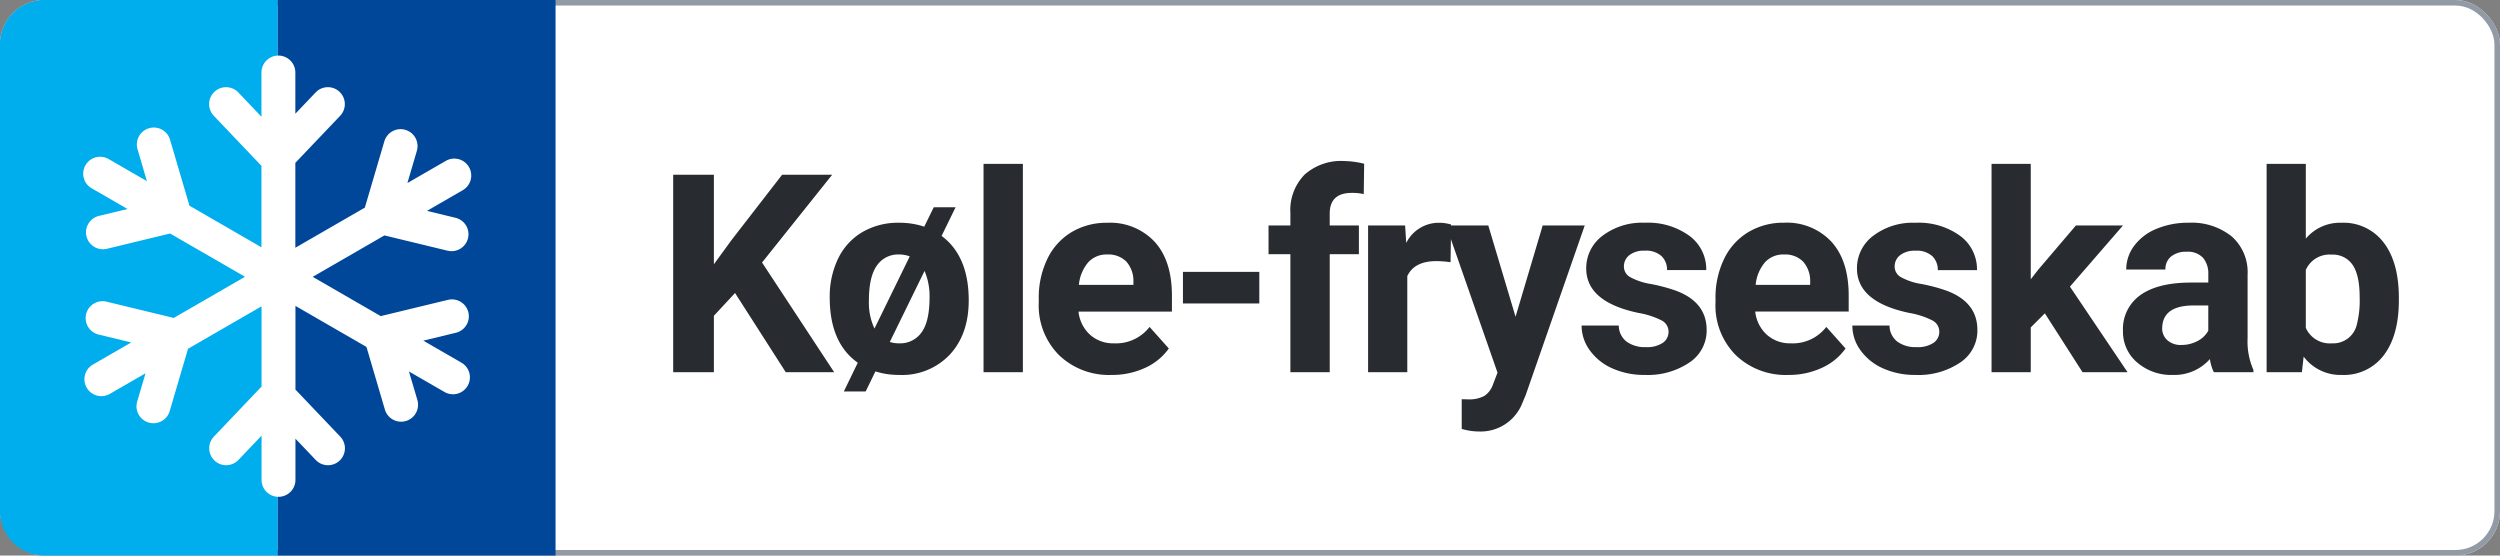 <svg xmlns="http://www.w3.org/2000/svg" xmlns:xlink="http://www.w3.org/1999/xlink" width="450" height="100" viewBox="0 0 450 100">
  <rect x="0" y="0" width="450" height="100" fill="#808080" stroke="none"/>
  <defs>
    <clipPath id="clip-plus_minus_kombi_1">
      <rect width="450" height="100"/>
    </clipPath>
  </defs>
  <g id="plus_minus_kombi_1" data-name="plus_minus_kombi – 1" clip-path="url(#clip-plus_minus_kombi_1)">
    <g id="Rectangle_10" data-name="Rectangle 10" fill="#fff" stroke="#929aa5" stroke-width="1">
      <rect width="450" height="100" rx="8" stroke="none"/>
      <rect x="0.5" y="0.5" width="449" height="99" rx="7.5" fill="none"/>
    </g>
    <g id="Group_7962" data-name="Group 7962" transform="translate(100 100) rotate(180)">
      <g id="Group_8087" data-name="Group 8087" transform="translate(100 100) rotate(180)">
        <path id="Rectangle_92" data-name="Rectangle 92" d="M0,0H100a0,0,0,0,1,0,0V42a8,8,0,0,1-8,8H8a8,8,0,0,1-8-8V0A0,0,0,0,1,0,0Z" transform="translate(50) rotate(90)" fill="#00aded"/>
        <rect id="Rectangle_183" data-name="Rectangle 183" width="100" height="50" transform="translate(100) rotate(90)" fill="#00479a"/>
      </g>
    </g>
    <path id="kühlung" d="M271.183,304.15l-6.425-3.709L269.9,299.2a3.047,3.047,0,0,0,2.246-3.677h0a3.047,3.047,0,0,0-3.677-2.246l-11.366,2.75-13.489-7.788,12.854-7.421a3.084,3.084,0,0,0,.316.1l11.753,2.842a3.047,3.047,0,0,0,3.677-2.246h0a3.047,3.047,0,0,0-2.246-3.677l-5.87-1.419,6.894-3.979a3.048,3.048,0,0,0,1.116-4.164h0a3.048,3.048,0,0,0-4.164-1.116l-6.425,3.709,1.5-5.079A3.048,3.048,0,0,0,260.952,262h0a3.048,3.048,0,0,0-3.784,2.063l-3.3,11.219-13.234,7.641v-14.47c.083-.071.163-.145.241-.225l8.338-8.756a3.047,3.047,0,0,0-.106-4.309h0a3.047,3.047,0,0,0-4.309.106l-4.164,4.373v-7.96a3.048,3.048,0,1,0-6.1,0V259.1l-3.651-3.834a3.049,3.049,0,0,0-4.309-.106h0a3.049,3.049,0,0,0-.106,4.309l8.065,8.469v15.058l-12.783-7.382-3.3-11.219a3.048,3.048,0,1,0-5.847,1.721l1.5,5.079-6.425-3.709a3.048,3.048,0,0,0-3.048,5.279l6.894,3.979-5.87,1.419a3.047,3.047,0,0,0-2.246,3.677h0a3.047,3.047,0,0,0,3.677,2.246l11.753-2.842a3.08,3.08,0,0,0,.316-.1l12.276,7.087-12.913,7.454-11.366-2.75a3.047,3.047,0,0,0-3.677,2.246h0a3.047,3.047,0,0,0,2.246,3.677l5.145,1.244-6.425,3.709a3.048,3.048,0,1,0,3.048,5.279l6.894-3.979-1.7,5.792a3.048,3.048,0,0,0,2.063,3.784h0a3.048,3.048,0,0,0,3.784-2.063l3.415-11.6a2.637,2.637,0,0,0,.074-.321l12.533-7.236v15.281l-8.065,8.469a3.047,3.047,0,0,0,.106,4.309h0a3.047,3.047,0,0,0,4.309-.106l3.651-3.834v7.421a3.048,3.048,0,1,0,6.1,0v-7.96l4.164,4.373a3.049,3.049,0,0,0,4.309.106h0a3.049,3.049,0,0,0,.106-4.309l-8.338-8.756a2.877,2.877,0,0,0-.241-.225V293.547l12.982,7.5c.02.106.044.215.074.321l3.415,11.6a3.048,3.048,0,0,0,5.847-1.721l-1.7-5.792,6.894,3.979a3.048,3.048,0,0,0,4.164-1.116h0a3.048,3.048,0,0,0-1.116-4.163Z" transform="translate(287.714 338.06) rotate(180)" fill="#fff"/>
    <path id="Path_4623" data-name="Path 4623" d="M14.307-14.258l-3.809,4.1V0H3.174V-35.547H10.5v16.113l3.223-4.419,9.058-11.694h9.009l-12.622,15.8L32.153,0H23.438Zm17.043.806a15.666,15.666,0,0,1,1.514-7.007,11.081,11.081,0,0,1,4.358-4.761,12.714,12.714,0,0,1,6.6-1.685,13.984,13.984,0,0,1,4.541.708l1.709-3.491h3.931l-2.515,5.151q4.883,3.638,4.883,11.6,0,6.079-3.394,9.753A11.8,11.8,0,0,1,43.874.488a13.989,13.989,0,0,1-4.3-.635L37.819,3.467H33.889L36.4-1.709Q31.35-5.273,31.35-13.452Zm7.056.513a10.955,10.955,0,0,0,1,5.078L45.754-20.85a5.278,5.278,0,0,0-1.929-.342,4.608,4.608,0,0,0-4,2.014Q38.405-17.163,38.405-12.939Zm10.913-.513a11.569,11.569,0,0,0-.9-4.785L42.165-5.444a5.41,5.41,0,0,0,1.709.244,4.684,4.684,0,0,0,4-1.965Q49.318-9.131,49.318-13.452ZM66.117,0h-7.08V-37.5h7.08ZM82.086.488a12.968,12.968,0,0,1-9.46-3.564,12.67,12.67,0,0,1-3.65-9.5v-.684a15.958,15.958,0,0,1,1.538-7.117,11.288,11.288,0,0,1,4.358-4.834A12.232,12.232,0,0,1,81.3-26.9a10.963,10.963,0,0,1,8.533,3.418q3.113,3.418,3.113,9.692v2.881H76.129a6.554,6.554,0,0,0,2.063,4.15A6.236,6.236,0,0,0,82.55-5.2a7.616,7.616,0,0,0,6.372-2.954l3.467,3.882a10.592,10.592,0,0,1-4.3,3.5A14.1,14.1,0,0,1,82.086.488Zm-.806-21.68a4.418,4.418,0,0,0-3.406,1.416A7.316,7.316,0,0,0,76.2-15.723h9.814v-.562a5.216,5.216,0,0,0-1.27-3.625A4.56,4.56,0,0,0,81.28-21.191Zm27.395,8.813H94.93v-5.688h13.745ZM114.268,0V-21.24h-3.931v-5.176h3.931v-2.246a9.12,9.12,0,0,1,2.551-6.9,9.88,9.88,0,0,1,7.141-2.454,16.494,16.494,0,0,1,3.589.488l-.073,5.469a9,9,0,0,0-2.148-.22q-3.979,0-3.979,3.735v2.124H126.6v5.176h-5.249V0ZM143.1-19.8a19.168,19.168,0,0,0-2.539-.2q-4,0-5.249,2.71V0h-7.056V-26.416h6.665l.2,3.149A6.538,6.538,0,0,1,141-26.9a7.393,7.393,0,0,1,2.2.317Zm11.7,9.814,4.883-16.431h7.568L156.63,4.1l-.586,1.392a8.052,8.052,0,0,1-7.812,5.176,11.1,11.1,0,0,1-3.125-.464V4.858l1.074.024a5.8,5.8,0,0,0,2.991-.61,4.01,4.01,0,0,0,1.55-2.026l.83-2.173L142.3-26.416h7.593ZM182.34-7.3a2.273,2.273,0,0,0-1.282-2.039,14.559,14.559,0,0,0-4.114-1.331q-9.424-1.978-9.424-8.008a7.258,7.258,0,0,1,2.917-5.872,11.769,11.769,0,0,1,7.629-2.356,12.667,12.667,0,0,1,8.044,2.368,7.463,7.463,0,0,1,3.015,6.152h-7.056a3.414,3.414,0,0,0-.977-2.5,4.133,4.133,0,0,0-3.052-.989,4.223,4.223,0,0,0-2.759.806,2.543,2.543,0,0,0-.977,2.051,2.174,2.174,0,0,0,1.111,1.892,11.428,11.428,0,0,0,3.748,1.245,30.609,30.609,0,0,1,4.443,1.184q5.591,2.051,5.591,7.1a6.891,6.891,0,0,1-3.1,5.847A13.375,13.375,0,0,1,178.092.488,13.97,13.97,0,0,1,172.2-.7a9.893,9.893,0,0,1-4.041-3.247A7.545,7.545,0,0,1,166.69-8.4h6.689a3.683,3.683,0,0,0,1.392,2.881,5.52,5.52,0,0,0,3.467,1,5.109,5.109,0,0,0,3.064-.769A2.393,2.393,0,0,0,182.34-7.3ZM203.9.488a12.968,12.968,0,0,1-9.46-3.564,12.67,12.67,0,0,1-3.65-9.5v-.684a15.958,15.958,0,0,1,1.538-7.117,11.288,11.288,0,0,1,4.358-4.834,12.232,12.232,0,0,1,6.433-1.7,10.963,10.963,0,0,1,8.533,3.418q3.113,3.418,3.113,9.692v2.881H197.942a6.554,6.554,0,0,0,2.063,4.15A6.236,6.236,0,0,0,204.363-5.2a7.616,7.616,0,0,0,6.372-2.954L214.2-4.272a10.592,10.592,0,0,1-4.3,3.5A14.1,14.1,0,0,1,203.9.488Zm-.806-21.68a4.418,4.418,0,0,0-3.406,1.416,7.315,7.315,0,0,0-1.672,4.053h9.814v-.562a5.216,5.216,0,0,0-1.27-3.625A4.56,4.56,0,0,0,203.094-21.191ZM231.074-7.3a2.273,2.273,0,0,0-1.282-2.039,14.559,14.559,0,0,0-4.114-1.331q-9.424-1.978-9.424-8.008a7.258,7.258,0,0,1,2.917-5.872A11.769,11.769,0,0,1,226.8-26.9a12.667,12.667,0,0,1,8.044,2.368,7.463,7.463,0,0,1,3.015,6.152h-7.056a3.414,3.414,0,0,0-.977-2.5,4.133,4.133,0,0,0-3.052-.989,4.223,4.223,0,0,0-2.759.806,2.543,2.543,0,0,0-.977,2.051,2.174,2.174,0,0,0,1.111,1.892,11.428,11.428,0,0,0,3.748,1.245,30.609,30.609,0,0,1,4.443,1.184q5.591,2.051,5.591,7.1a6.891,6.891,0,0,1-3.1,5.847A13.375,13.375,0,0,1,226.826.488,13.97,13.97,0,0,1,220.93-.7a9.893,9.893,0,0,1-4.041-3.247A7.545,7.545,0,0,1,215.425-8.4h6.689a3.683,3.683,0,0,0,1.392,2.881,5.52,5.52,0,0,0,3.467,1,5.109,5.109,0,0,0,3.064-.769A2.393,2.393,0,0,0,231.074-7.3Zm19-3.3-2.539,2.539V0h-7.056V-37.5h7.056v20.776l1.367-1.758,6.763-7.935h8.472l-9.546,11.011L264.963,0h-8.105ZM280.492,0a7.835,7.835,0,0,1-.708-2.368A8.537,8.537,0,0,1,273.119.488a9.379,9.379,0,0,1-6.433-2.246,7.224,7.224,0,0,1-2.551-5.664,7.465,7.465,0,0,1,3.113-6.445q3.113-2.246,9-2.271h3.247v-1.514a4.353,4.353,0,0,0-.94-2.93,3.7,3.7,0,0,0-2.966-1.1,4.2,4.2,0,0,0-2.8.854,2.9,2.9,0,0,0-1.013,2.344h-7.056a7.088,7.088,0,0,1,1.416-4.248,9.36,9.36,0,0,1,4-3.064,14.592,14.592,0,0,1,5.811-1.111,11.529,11.529,0,0,1,7.751,2.454,8.583,8.583,0,0,1,2.869,6.9V-6.1a12.629,12.629,0,0,0,1.05,5.688V0Zm-5.835-4.907a6.077,6.077,0,0,0,2.881-.7,4.57,4.57,0,0,0,1.953-1.868v-4.541h-2.637q-5.3,0-5.64,3.662l-.024.415a2.825,2.825,0,0,0,.928,2.173A3.6,3.6,0,0,0,274.657-4.907Zm39.138-8.057q0,6.348-2.71,9.9A8.976,8.976,0,0,1,303.517.488a8.247,8.247,0,0,1-6.86-3.3L296.339,0h-6.348V-37.5h7.056v13.452a8.036,8.036,0,0,1,6.421-2.856,9.051,9.051,0,0,1,7.581,3.552q2.747,3.552,2.747,10Zm-7.056-.513q0-4-1.27-5.847a4.293,4.293,0,0,0-3.784-1.843,4.654,4.654,0,0,0-4.639,2.759V-7.983A4.717,4.717,0,0,0,301.734-5.2a4.356,4.356,0,0,0,4.492-3.369A17.38,17.38,0,0,0,306.739-13.477Z" transform="translate(118 67)" fill="#282b2f"/>
  </g>
</svg>
